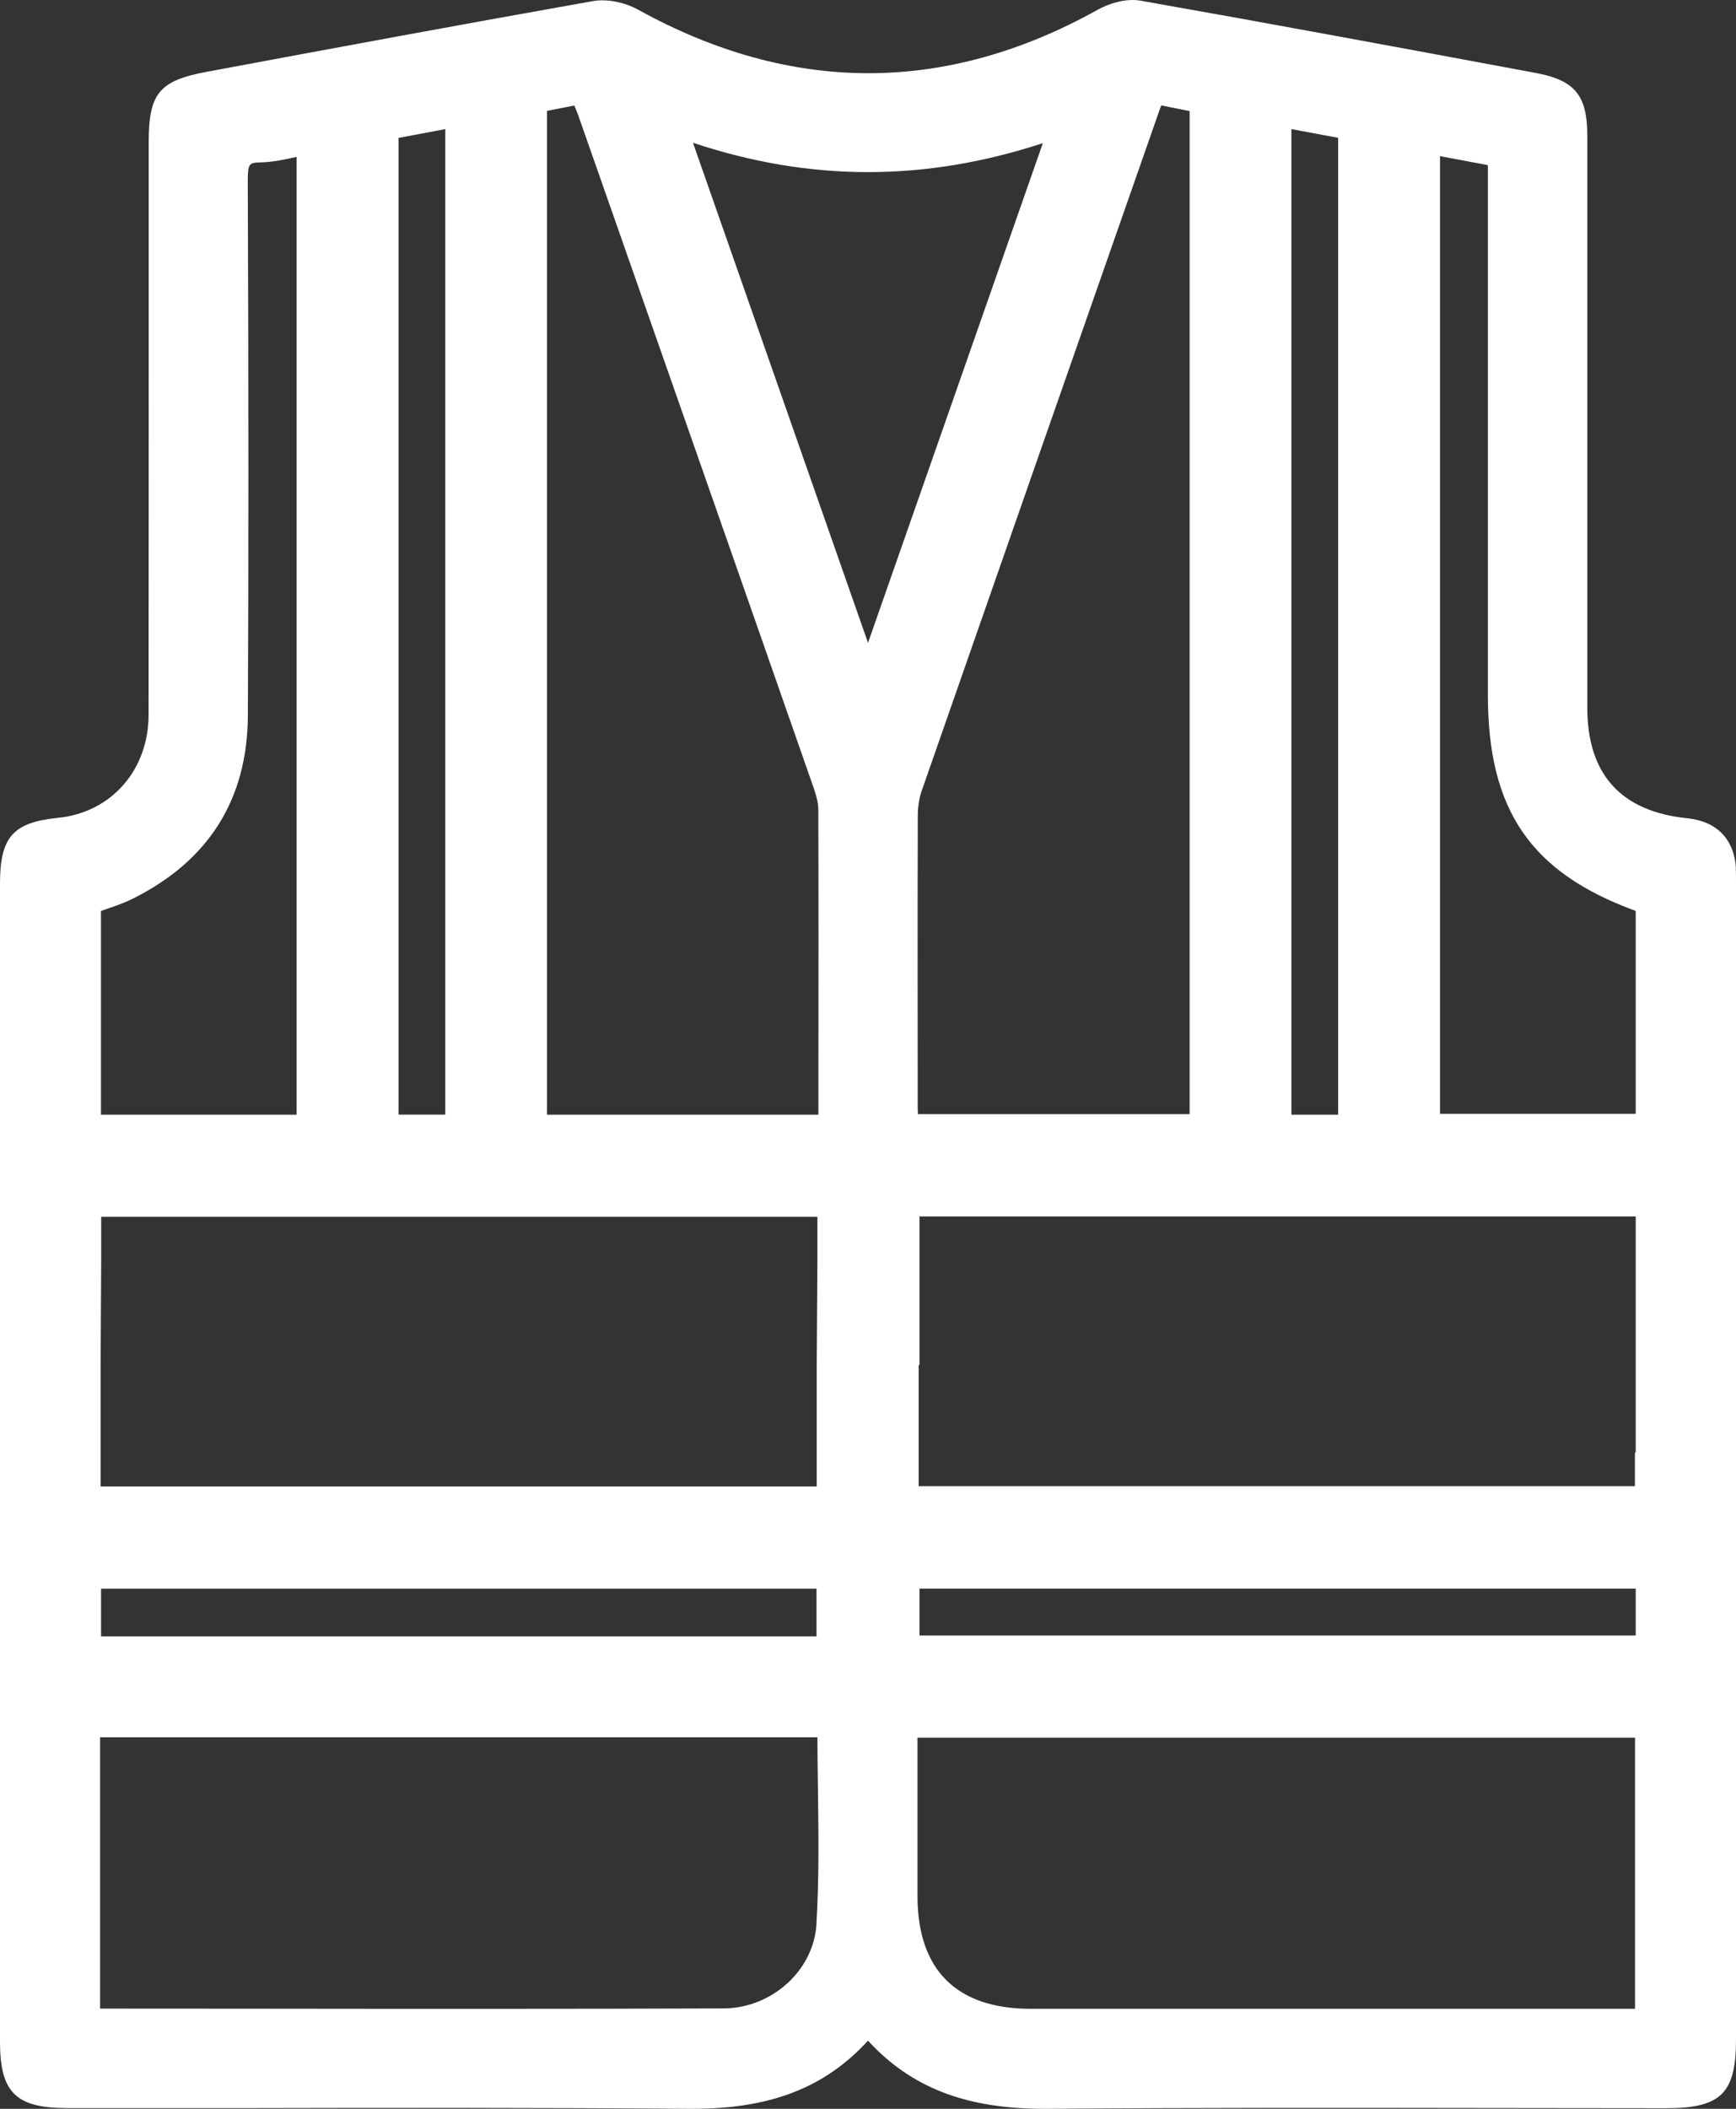 <svg width="56" height="68" viewBox="0 0 56 68" fill="none" xmlns="http://www.w3.org/2000/svg">
<rect x="0" y="0" width="56" height="68" fill="#333333" stroke="none"/>
<path d="M56 28.017C55.946 27.062 55.387 26.484 54.426 26.385C52.289 26.168 51.203 24.967 51.203 22.819C51.203 19.671 51.203 16.519 51.203 13.368C51.203 10.367 51.203 7.369 51.203 4.367C51.203 3.077 50.801 2.586 49.543 2.353C45.261 1.555 41.061 0.775 36.795 0.022C36.312 -0.064 35.76 0.118 35.406 0.316C30.513 3.042 25.528 3.042 20.591 0.316C20.141 0.067 19.569 -0.042 19.132 0.035C15.035 0.76 10.906 1.526 6.677 2.314C5.132 2.602 4.797 3.007 4.797 4.597V9.945C4.797 14.313 4.797 18.677 4.793 23.045C4.793 24.833 3.589 26.2 1.871 26.372C0.422 26.516 0 26.992 0 28.489C0 40.938 0 53.386 0 65.835C0 67.48 0.511 67.978 2.184 67.978C3.548 67.978 4.912 67.978 6.272 67.978H7.929C12.608 67.968 17.449 67.962 22.204 68C22.252 68 22.3 68 22.348 68C24.858 68 26.614 67.317 28 65.803C29.395 67.32 31.158 68 33.681 68H33.796C38.596 67.962 43.44 67.968 48.122 67.975C49.996 67.975 51.868 67.981 53.742 67.981C55.515 67.981 56 67.505 56 65.762V28.566V28.412C56 28.285 56 28.151 55.994 28.013L56 28.017ZM41.658 4.163L43.166 4.444V35.944H41.658V4.163ZM17.644 3.576L18.525 3.403C18.567 3.496 18.605 3.592 18.64 3.681C21.182 10.932 23.724 18.18 26.256 25.433C26.349 25.702 26.397 25.919 26.397 26.101C26.407 29.003 26.403 31.956 26.4 34.811V35.944H17.644V3.579V3.576ZM12.857 4.447L14.364 4.163V35.941H12.857V4.447ZM3.257 29.373C3.292 29.361 3.331 29.348 3.369 29.335C3.663 29.236 3.969 29.134 4.266 28.987C6.729 27.767 7.984 25.778 7.996 23.068C8.019 18.049 8.019 12.732 7.993 5.823C7.993 5.268 8.038 5.245 8.418 5.236C8.807 5.226 9.172 5.146 9.568 5.06V35.944H3.257V29.373ZM3.245 44.016L3.264 40.743V39.236H26.368V40.743L26.346 44.016V47.933H3.245V44.016ZM26.339 51.231V52.767H3.26V51.231H26.339ZM26.339 62.039C26.25 63.533 24.906 64.756 23.341 64.763C18.254 64.782 13.08 64.778 8.06 64.772C6.448 64.772 4.835 64.772 3.229 64.769V56.021H26.368C26.368 56.547 26.378 57.071 26.384 57.588C26.403 59.054 26.426 60.567 26.336 62.039H26.339ZM28 20.727L22.354 4.604C26.129 5.862 29.83 5.865 33.64 4.616L28 20.73V20.727ZM29.606 26.315C29.606 26.015 29.651 25.73 29.734 25.497C32.206 18.406 34.729 11.197 37.168 4.224L37.411 3.528C37.424 3.489 37.443 3.445 37.462 3.4L38.376 3.582V35.925H29.613C29.606 35.845 29.603 35.765 29.603 35.689V35.089C29.603 32.225 29.597 29.262 29.606 26.321V26.315ZM52.746 64.775H43.859C40.32 64.775 36.782 64.775 33.24 64.775C30.858 64.775 29.6 63.52 29.597 61.151C29.597 59.909 29.597 58.667 29.597 57.406V56.033H52.743V64.775H52.746ZM52.765 52.738H29.661V51.228H52.765V52.738ZM52.768 46.832H52.739V47.924H29.635V44.013H29.661V39.226H52.765V39.737V46.828L52.768 46.832ZM52.768 35.916H46.452V5.035L47.997 5.325V22.423C47.997 26.12 49.38 28.141 52.765 29.373V35.922L52.768 35.916Z" fill="white"/>
</svg>
